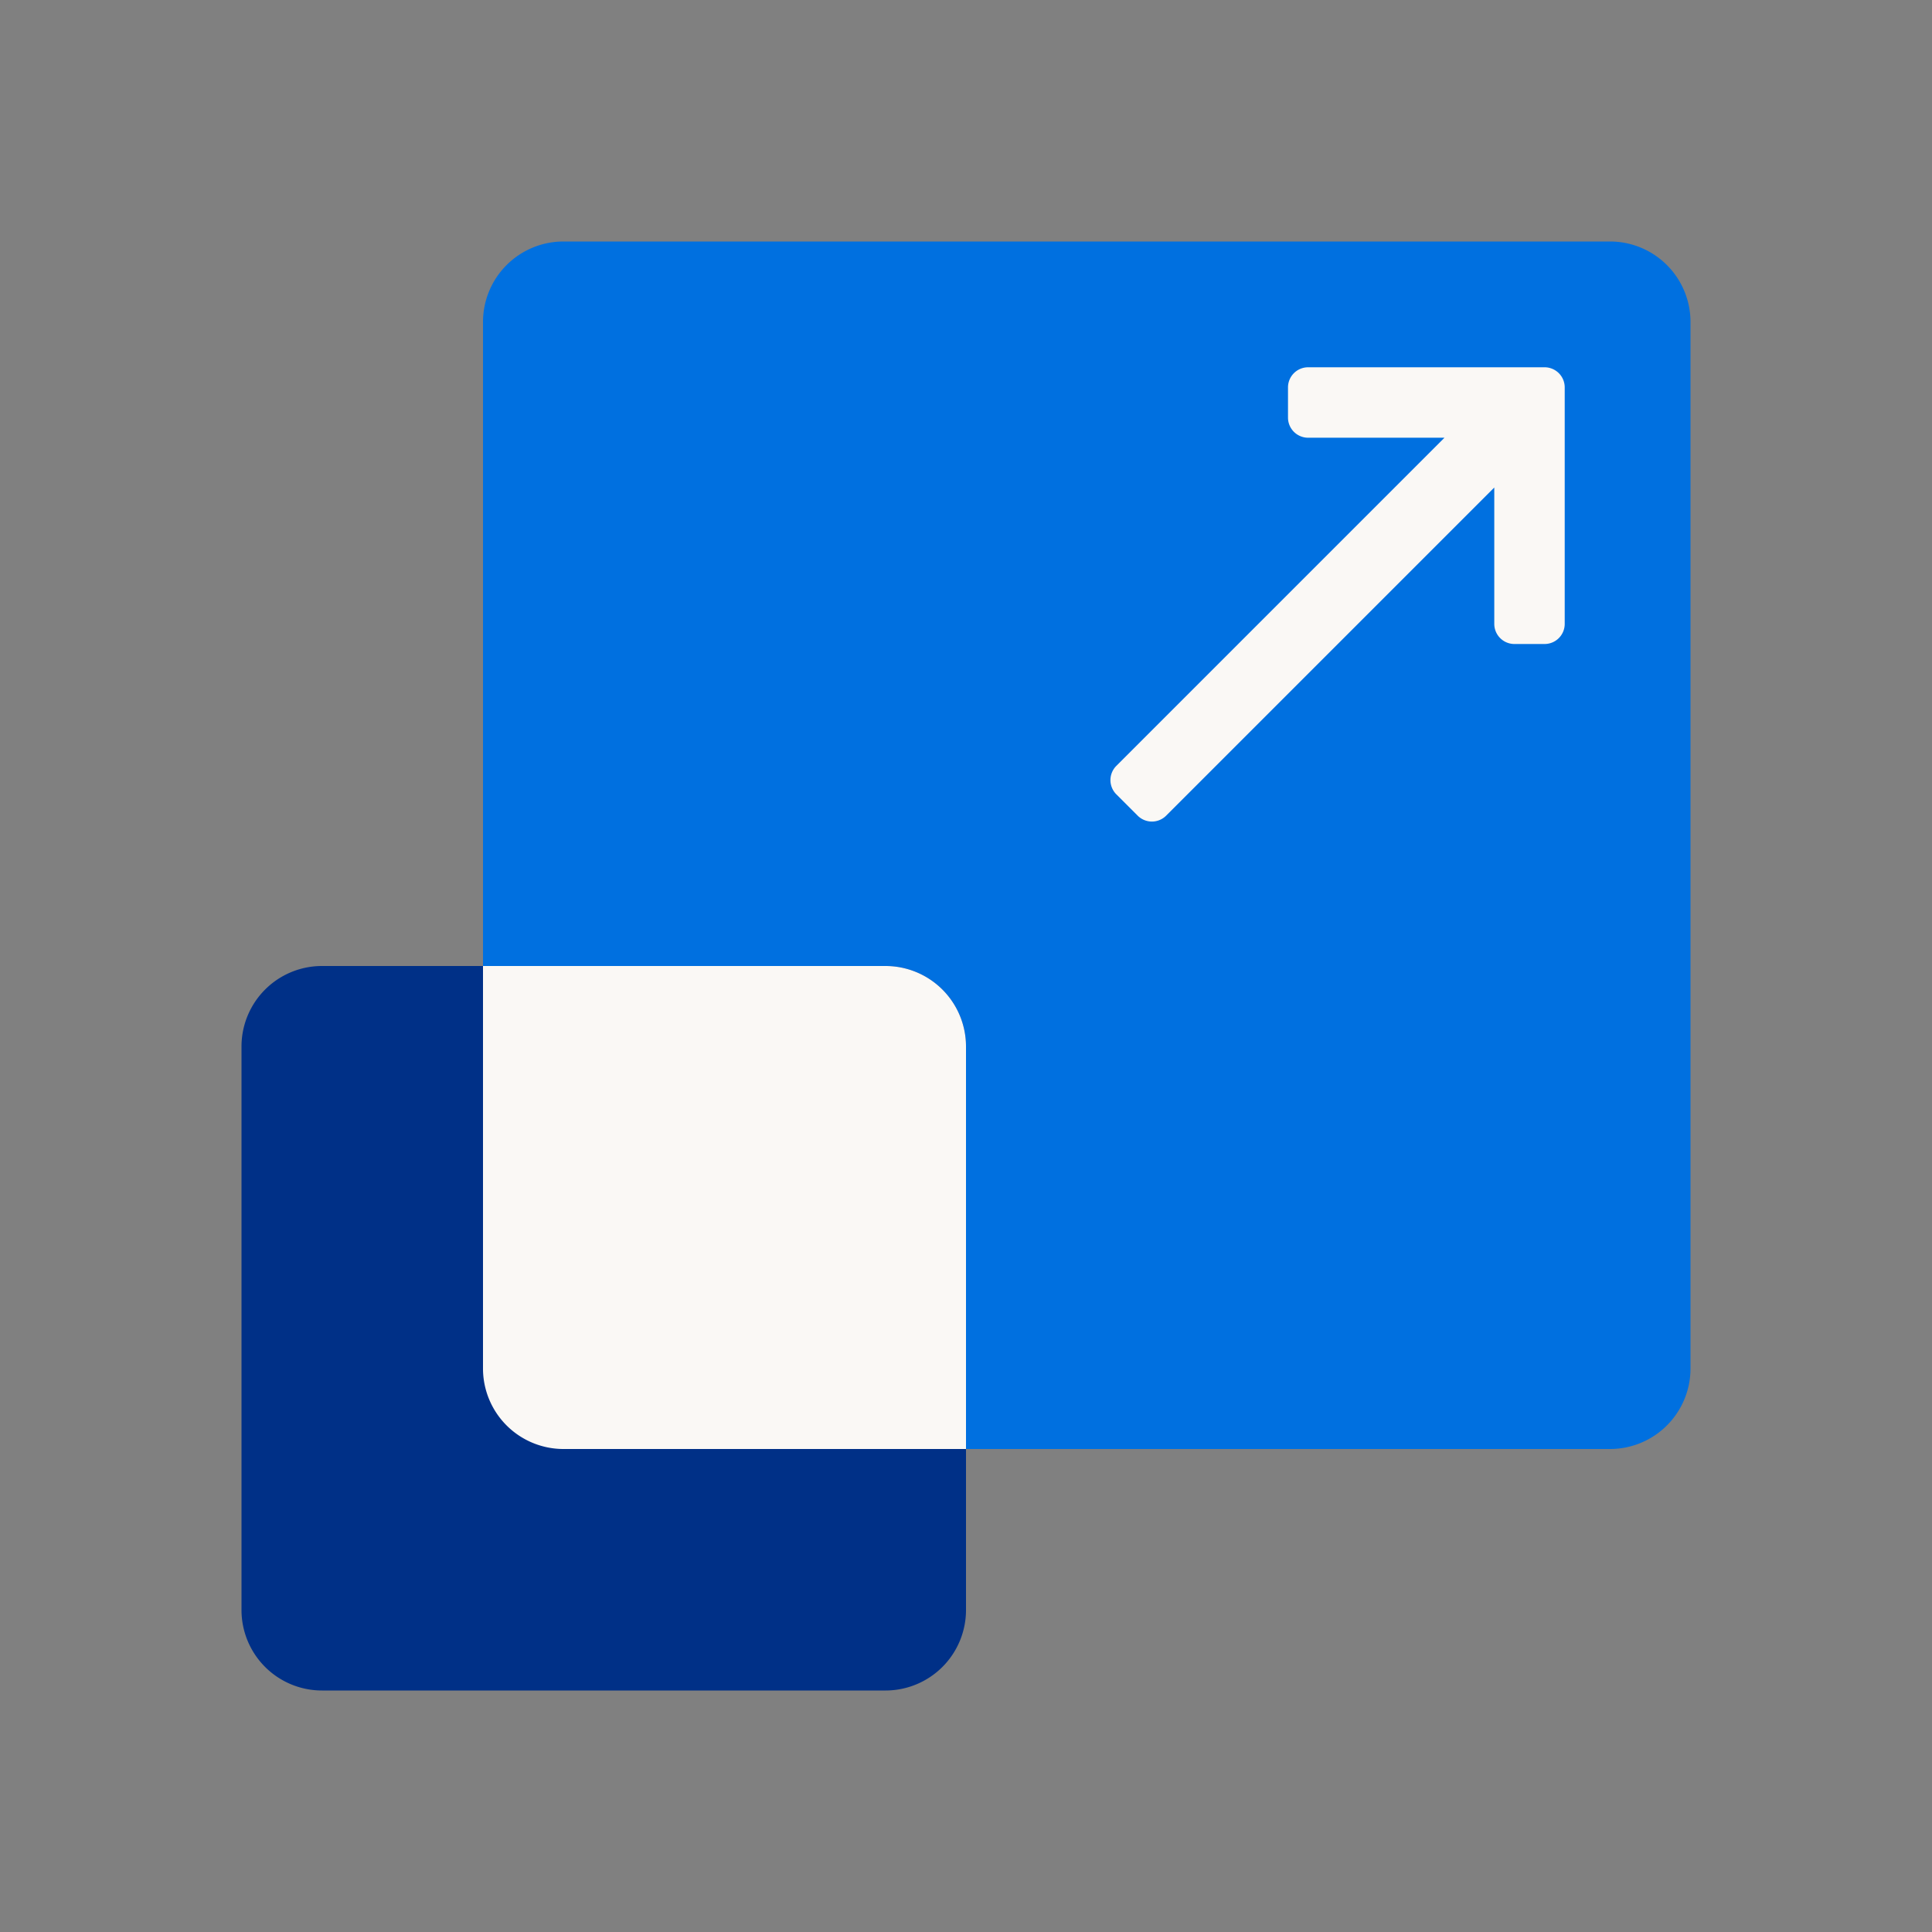 <svg xmlns="http://www.w3.org/2000/svg" width="96" height="96" fill="none"><rect width="100%" height="100%" fill="#808080" stroke="none"/><path d="M24 16a4 4 0 0 1 4-4h52a4 4 0 0 1 4 4v52a4 4 0 0 1-4 4H28a4 4 0 0 1-4-4V16z" fill="#0070e0"/><path d="M12 52a4 4 0 0 1 4-4h28a4 4 0 0 1 4 4v28a4 4 0 0 1-4 4H16a4 4 0 0 1-4-4V52z" fill="#003087"/><path d="M48 72H28a4 4 0 0 1-4-4V48h20a4 4 0 0 1 4 4v20zm23.775-50.25H65a1 1 0 0 1-1-1v-1.5a1 1 0 0 1 1-1h11.75a1 1 0 0 1 1 1V31a1 1 0 0 1-1 1h-1.5a1 1 0 0 1-1-1v-6.775L57.945 40.53a1 1 0 0 1-1.414 0l-1.061-1.06a1 1 0 0 1 0-1.414L71.775 21.75z" fill="#faf8f5"/></svg>